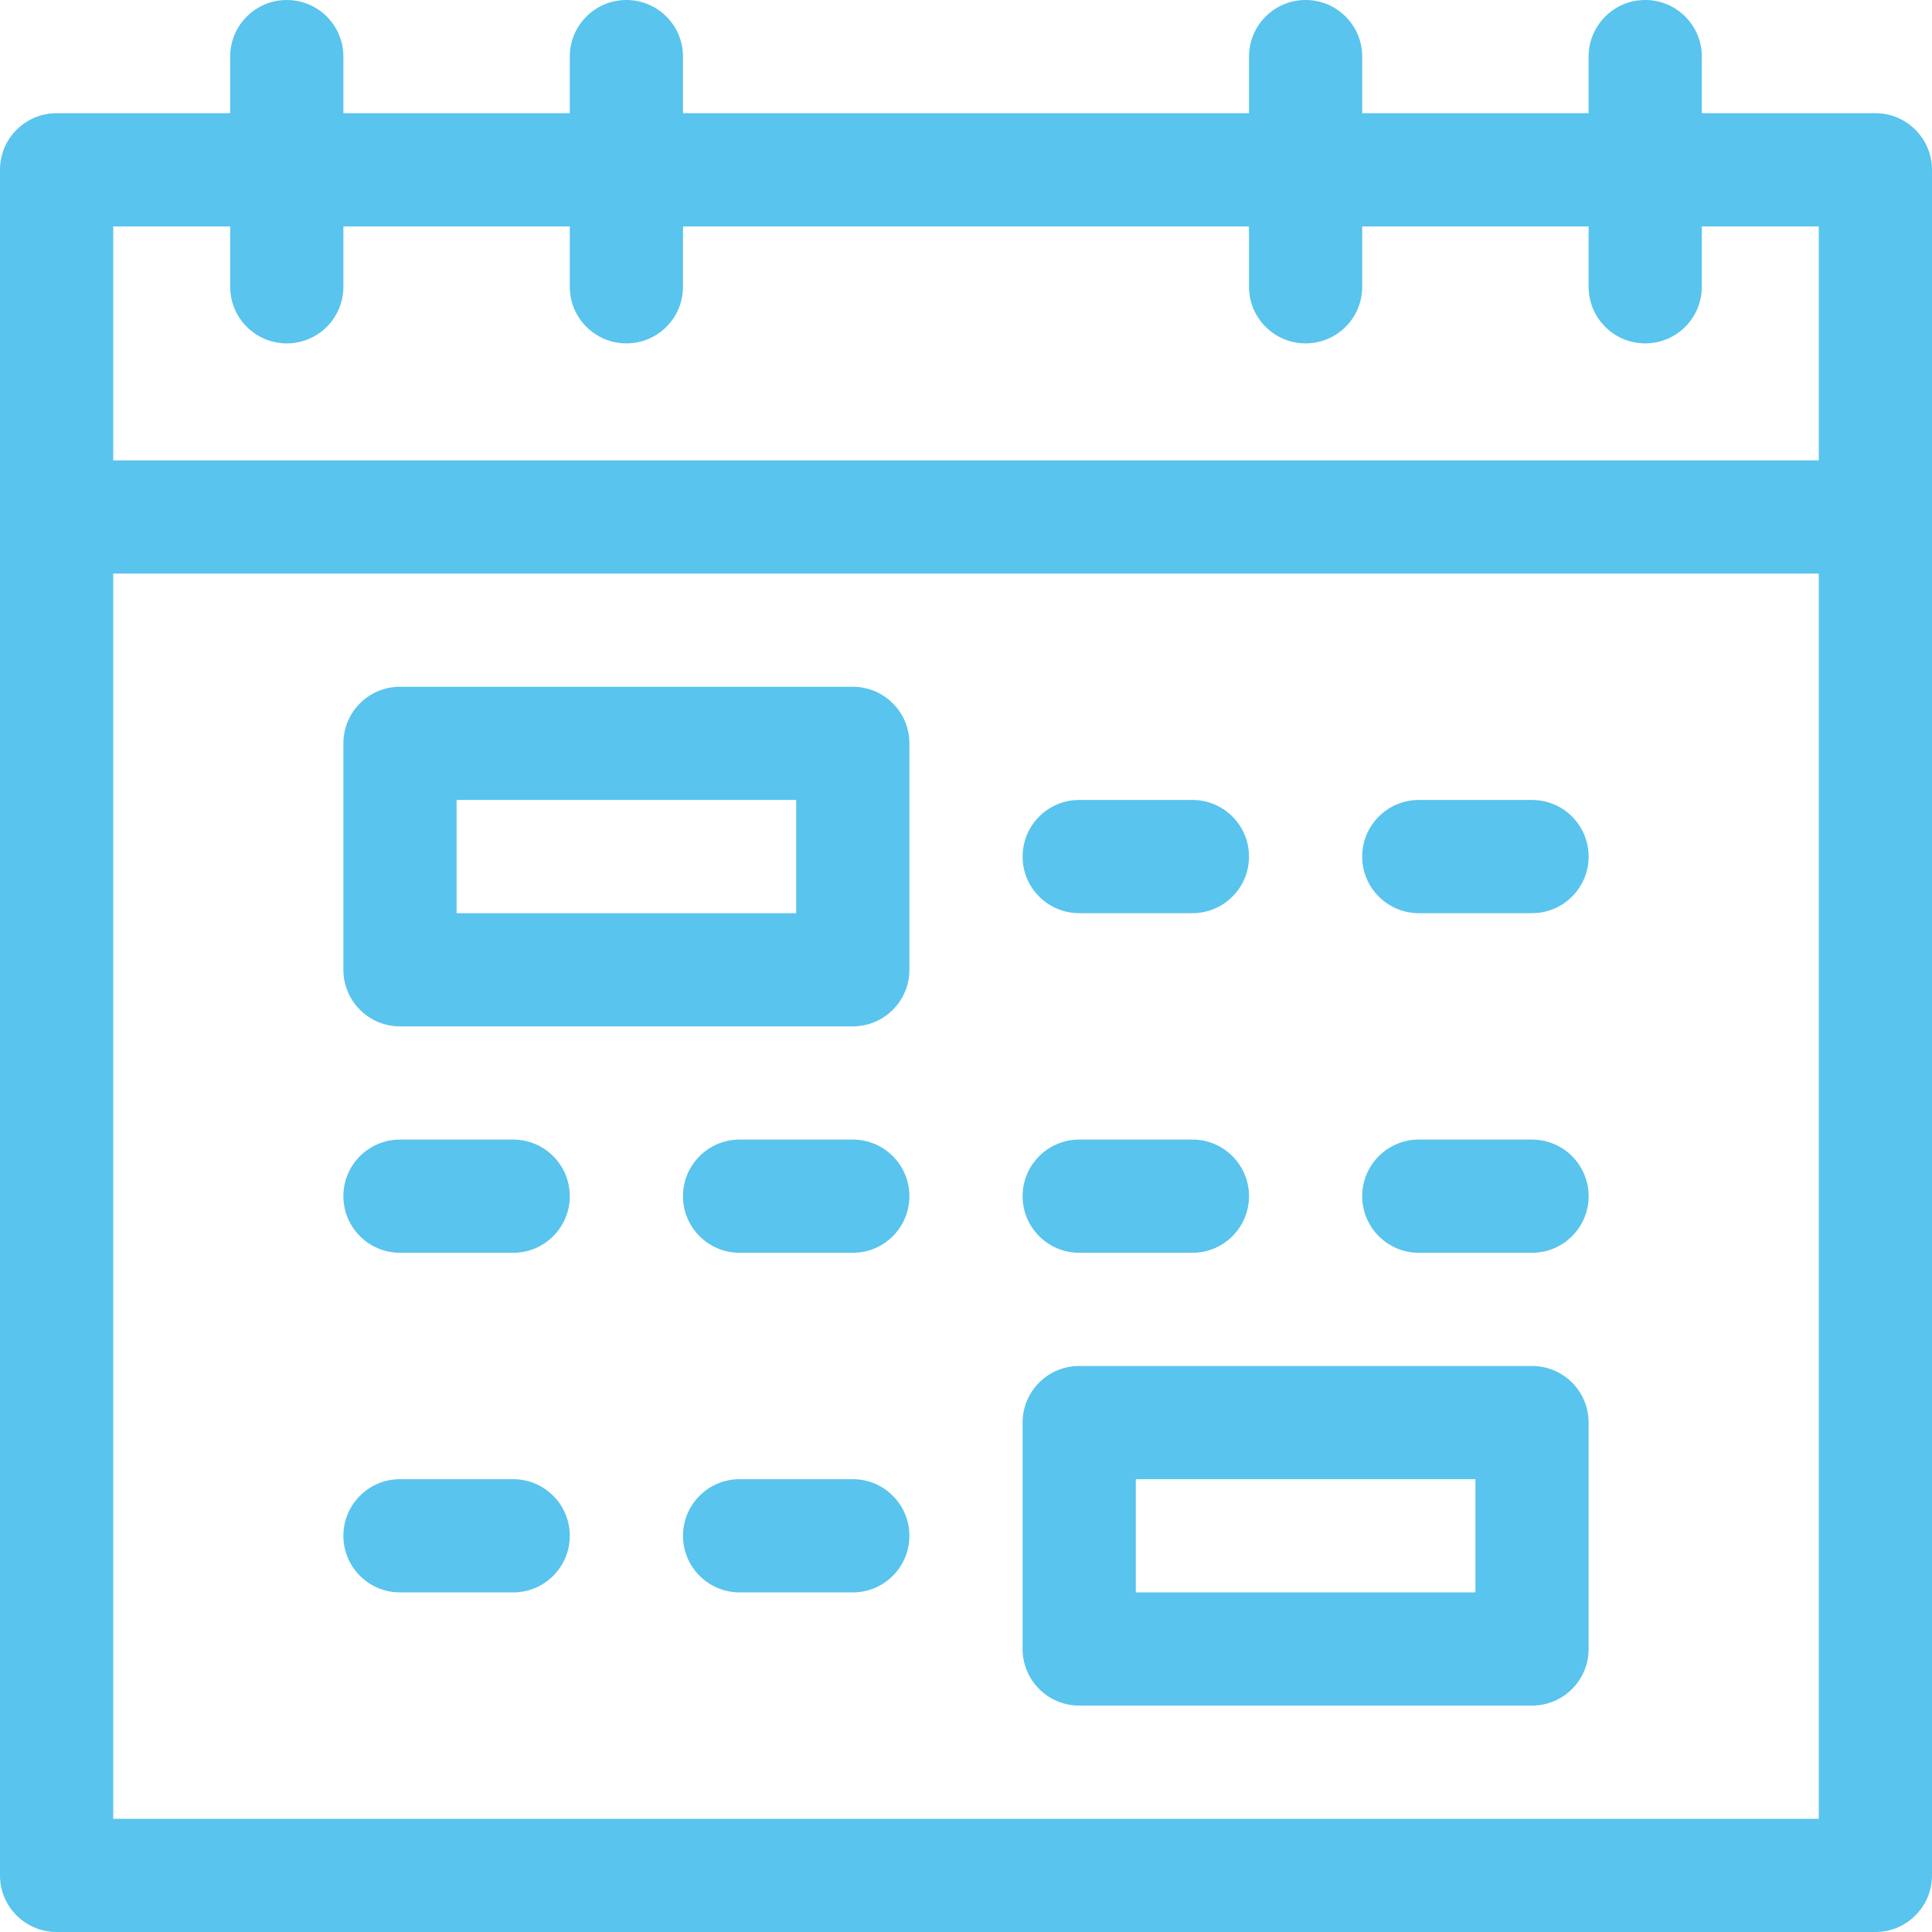 <?xml version="1.0"?>
<svg xmlns="http://www.w3.org/2000/svg" xmlns:xlink="http://www.w3.org/1999/xlink" xmlns:svgjs="http://svgjs.com/svgjs" version="1.1" width="512" height="512" x="0" y="0" viewBox="0 0 512 512" style="enable-background:new 0 0 512 512" xml:space="preserve" class=""><g><g xmlns="http://www.w3.org/2000/svg"><path d="m15 512h482c8.284 0 15-6.716 15-15v-452c0-8.284-6.716-15-15-15h-46v-15c0-8.284-6.716-15-15-15s-15 6.716-15 15v15h-60v-15c0-8.284-6.716-15-15-15s-15 6.716-15 15v15h-150v-15c0-8.284-6.716-15-15-15s-15 6.716-15 15v15h-60v-15c0-8.284-6.716-15-15-15s-15 6.716-15 15v15h-46c-8.284 0-15 6.716-15 15v452c0 8.284 6.716 15 15 15zm15-30v-330h452v330zm31-422v16c0 8.284 6.716 15 15 15s15-6.716 15-15v-16h60v16c0 8.284 6.716 15 15 15s15-6.716 15-15v-16h150v16c0 8.284 6.716 15 15 15s15-6.716 15-15v-16h60v16c0 8.284 6.716 15 15 15s15-6.716 15-15v-16h31v62h-452v-62z" fill="#59c4ed" data-original="#000000" style="" class=""/><path d="m406 212h-30c-8.284 0-15 6.716-15 15s6.716 15 15 15h30c8.284 0 15-6.716 15-15s-6.716-15-15-15z" fill="#59c4ed" data-original="#000000" style="" class=""/><path d="m286 242h30c8.284 0 15-6.716 15-15s-6.716-15-15-15h-30c-8.284 0-15 6.716-15 15s6.716 15 15 15z" fill="#59c4ed" data-original="#000000" style="" class=""/><path d="m406 302h-30c-8.284 0-15 6.716-15 15s6.716 15 15 15h30c8.284 0 15-6.716 15-15s-6.716-15-15-15z" fill="#59c4ed" data-original="#000000" style="" class=""/><path d="m286 332h30c8.284 0 15-6.716 15-15s-6.716-15-15-15h-30c-8.284 0-15 6.716-15 15s6.716 15 15 15z" fill="#59c4ed" data-original="#000000" style="" class=""/><path d="m226 302h-30c-8.284 0-15 6.716-15 15s6.716 15 15 15h30c8.284 0 15-6.716 15-15s-6.716-15-15-15z" fill="#59c4ed" data-original="#000000" style="" class=""/><path d="m136 302h-30c-8.284 0-15 6.716-15 15s6.716 15 15 15h30c8.284 0 15-6.716 15-15s-6.716-15-15-15z" fill="#59c4ed" data-original="#000000" style="" class=""/><path d="m226 392h-30c-8.284 0-15 6.716-15 15s6.716 15 15 15h30c8.284 0 15-6.716 15-15s-6.716-15-15-15z" fill="#59c4ed" data-original="#000000" style="" class=""/><path d="m136 392h-30c-8.284 0-15 6.716-15 15s6.716 15 15 15h30c8.284 0 15-6.716 15-15s-6.716-15-15-15z" fill="#59c4ed" data-original="#000000" style="" class=""/><path d="m406 362h-120c-8.284 0-15 6.716-15 15v60c0 8.284 6.716 15 15 15h120c8.284 0 15-6.716 15-15v-60c0-8.284-6.716-15-15-15zm-15 60h-90v-30h90z" fill="#59c4ed" data-original="#000000" style="" class=""/><path d="m226 182h-120c-8.284 0-15 6.716-15 15v60c0 8.284 6.716 15 15 15h120c8.284 0 15-6.716 15-15v-60c0-8.284-6.716-15-15-15zm-15 60h-90v-30h90z" fill="#59c4ed" data-original="#000000" style="" class=""/></g></g></svg>
